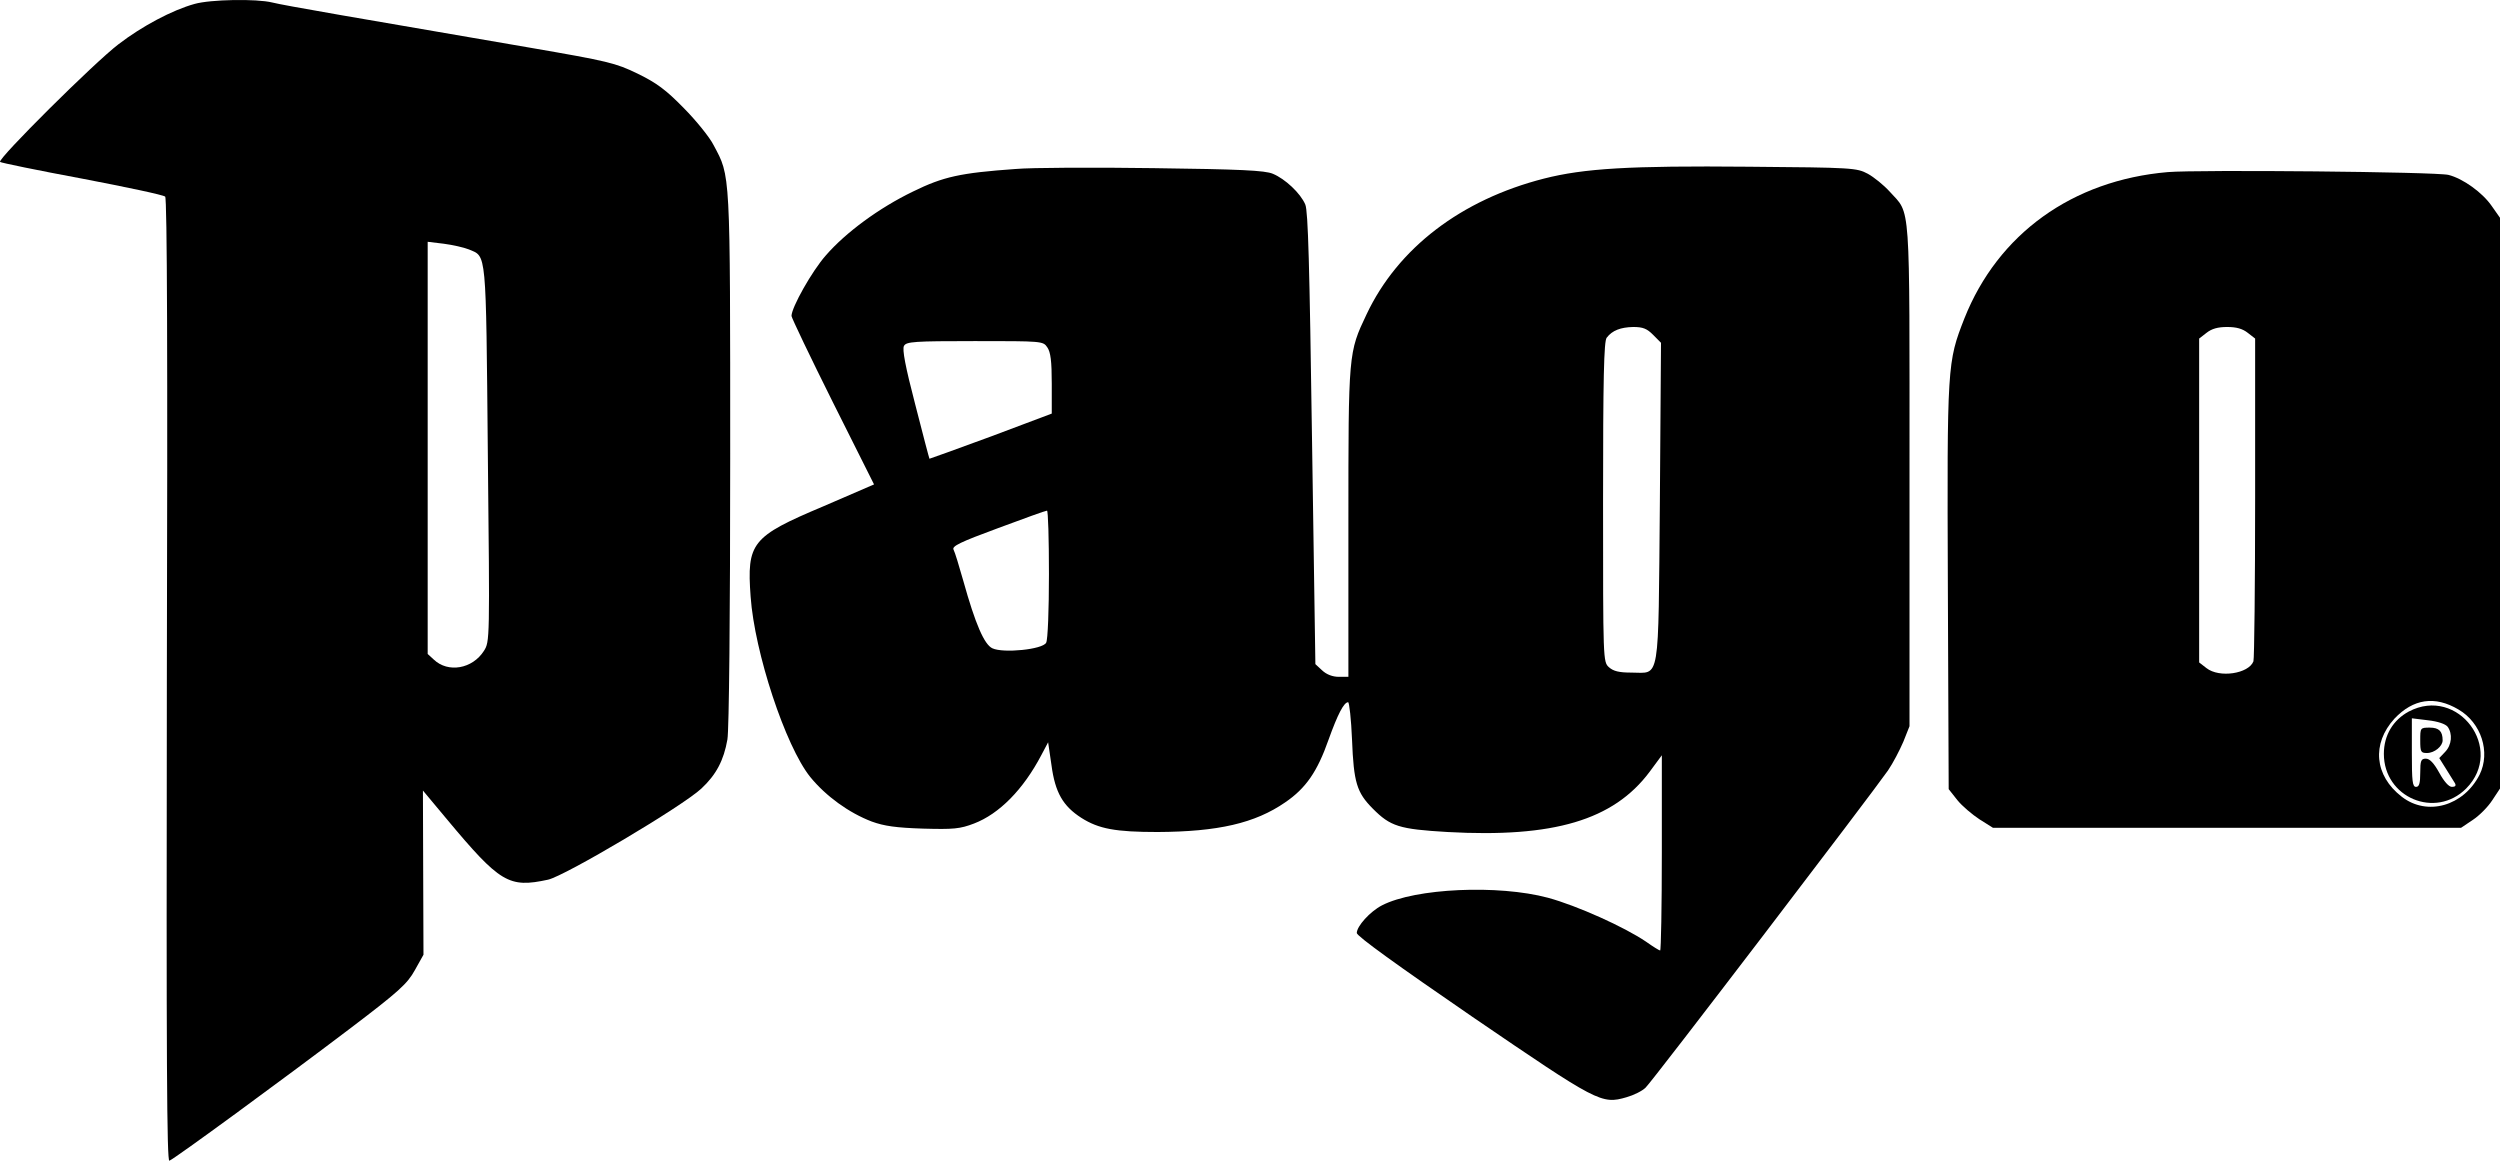 <?xml version="1.0" encoding="UTF-8"?>
<svg width="112px" height="52px" viewBox="0 0 112 52" version="1.1" xmlns="http://www.w3.org/2000/svg" xmlns:xlink="http://www.w3.org/1999/xlink">
    <title>logo_pago_border</title>
    <g id="Symbols" stroke="none" stroke-width="1" fill="none" fill-rule="evenodd">
        <g id="01_logos-/-Clients-/-Ulys-/-Black" transform="translate(-36, -26)" fill="#000000" fill-rule="nonzero">
            <g id="logo_pago_border" transform="translate(36, 26)">
                <g id="Group" transform="translate(56, 26) scale(-1, 1) rotate(-180) translate(-56, -26) ">
                    <path d="M8.716,51.824 C7.713,51.546 6.359,50.825 5.306,50.016 C4.24,49.207 -0.123,44.872 0.003,44.745 C0.04,44.708 1.695,44.366 3.664,44 C5.645,43.621 7.325,43.267 7.4,43.191 C7.488,43.102 7.513,35.973 7.475,21.501 C7.45,4.399 7.475,-0.05 7.588,0 C7.826,0.089 12.691,3.654 15.624,5.878 C17.894,7.597 18.245,7.926 18.583,8.533 L18.972,9.228 L18.959,12.906 L18.947,16.584 L20.012,15.308 C22.407,12.438 22.796,12.211 24.551,12.59 C25.303,12.754 30.569,15.876 31.422,16.673 C32.086,17.292 32.425,17.937 32.588,18.872 C32.663,19.302 32.713,24.471 32.713,31.474 C32.713,44.455 32.725,44.076 31.973,45.491 C31.798,45.845 31.183,46.603 30.632,47.16 C29.829,47.981 29.416,48.285 28.563,48.702 C27.573,49.182 27.247,49.258 23.736,49.865 C16.076,51.179 12.691,51.76 12.202,51.887 C11.487,52.064 9.431,52.026 8.716,51.824 Z M21.003,40.827 C21.805,40.486 21.768,40.903 21.855,31.663 C21.943,23.296 21.943,23.258 21.68,22.841 C21.166,22.032 20.075,21.842 19.436,22.449 L19.16,22.702 L19.16,31.941 L19.16,41.168 L19.887,41.08 C20.276,41.029 20.777,40.916 21.003,40.827 Z" id="Shape"></path>
                    <path d="M45.489,44.429 C43.019,44.252 42.267,44.088 40.9,43.418 C39.383,42.685 37.891,41.586 37.001,40.562 C36.374,39.854 35.459,38.223 35.459,37.844 C35.471,37.743 36.299,36.011 37.314,33.976 L39.157,30.298 L36.875,29.312 C33.666,27.96 33.453,27.682 33.628,25.268 C33.804,22.778 35.183,18.581 36.299,17.191 C37.001,16.331 38.029,15.586 39.057,15.194 C39.609,14.992 40.16,14.916 41.351,14.878 C42.718,14.84 43.006,14.865 43.633,15.105 C44.761,15.535 45.84,16.622 46.655,18.177 L46.956,18.746 L47.106,17.722 C47.269,16.496 47.62,15.889 48.447,15.358 C49.225,14.865 49.977,14.726 51.858,14.726 C54.566,14.739 56.221,15.118 57.575,16.053 C58.503,16.685 59.017,17.431 59.518,18.859 C59.932,20.01 60.208,20.54 60.396,20.54 C60.446,20.54 60.534,19.782 60.571,18.859 C60.646,16.938 60.784,16.496 61.499,15.775 C62.289,14.979 62.678,14.853 64.847,14.726 C69.598,14.461 72.281,15.257 73.899,17.418 L74.45,18.164 L74.45,13.791 C74.45,11.389 74.413,9.417 74.375,9.417 C74.337,9.417 74.049,9.594 73.748,9.809 C72.783,10.467 70.651,11.427 69.347,11.781 C67.128,12.375 63.405,12.211 61.913,11.44 C61.374,11.162 60.784,10.504 60.784,10.201 C60.784,10.062 62.627,8.735 65.962,6.447 C71.592,2.605 71.742,2.516 72.871,2.845 C73.184,2.933 73.573,3.123 73.723,3.275 C74.024,3.553 83.841,16.42 84.581,17.482 C84.806,17.81 85.107,18.392 85.27,18.771 L85.546,19.466 L85.546,30.715 C85.546,43.267 85.609,42.357 84.656,43.418 C84.392,43.709 83.954,44.063 83.678,44.215 C83.176,44.48 83.013,44.493 78.337,44.531 C72.983,44.581 70.965,44.455 69.172,44 C65.461,43.052 62.627,40.89 61.223,37.92 C60.408,36.201 60.408,36.214 60.408,28.579 L60.408,21.678 L59.982,21.678 C59.706,21.678 59.43,21.779 59.23,21.969 L58.929,22.247 L58.778,32.346 C58.666,40.157 58.603,42.546 58.477,42.837 C58.264,43.342 57.575,43.987 57.023,44.215 C56.672,44.366 55.556,44.417 51.695,44.467 C49.012,44.505 46.216,44.493 45.489,44.429 Z M74.062,36.997 L74.413,36.643 L74.362,29.515 C74.287,21.261 74.388,21.868 73.084,21.868 C72.532,21.868 72.281,21.931 72.081,22.108 C71.817,22.348 71.817,22.386 71.817,29.515 C71.817,35.051 71.855,36.719 71.98,36.871 C72.231,37.2 72.607,37.339 73.171,37.351 C73.61,37.351 73.786,37.275 74.062,36.997 Z M46.918,36.441 C47.068,36.226 47.119,35.822 47.119,34.811 L47.119,33.471 L44.398,32.447 C42.893,31.891 41.652,31.448 41.64,31.448 C41.627,31.461 41.339,32.561 41,33.888 C40.561,35.569 40.411,36.365 40.499,36.504 C40.599,36.694 40.95,36.719 43.671,36.719 C46.692,36.719 46.73,36.719 46.918,36.441 Z M46.993,26.279 C46.993,24.699 46.943,23.334 46.868,23.207 C46.717,22.904 44.95,22.727 44.461,22.955 C44.097,23.119 43.696,24.042 43.157,25.975 C42.969,26.633 42.781,27.265 42.718,27.378 C42.643,27.53 42.994,27.707 44.711,28.339 C45.865,28.769 46.843,29.123 46.905,29.123 C46.956,29.135 46.993,27.846 46.993,26.279 Z" id="Shape"></path>
                    <path d="M97.118,44.29 C92.843,43.924 89.508,41.522 88.003,37.73 C87.238,35.771 87.226,35.683 87.264,25.697 L87.301,16.647 L87.69,16.154 C87.903,15.889 88.354,15.51 88.68,15.295 L89.282,14.916 L99.776,14.916 L110.257,14.916 L110.784,15.27 C111.072,15.459 111.461,15.851 111.649,16.142 L112,16.673 L112,29.451 L112,42.243 L111.636,42.761 C111.223,43.368 110.345,44 109.693,44.164 C109.154,44.303 98.497,44.404 97.118,44.29 Z M100.704,37.086 L101.03,36.833 L101.03,29.704 C101.03,25.786 100.992,22.487 100.954,22.373 C100.741,21.817 99.425,21.615 98.848,22.07 L98.522,22.323 L98.522,29.578 L98.522,36.833 L98.848,37.086 C99.086,37.275 99.362,37.351 99.776,37.351 C100.19,37.351 100.466,37.275 100.704,37.086 Z M110.144,20.212 C111.16,19.618 111.586,18.303 111.085,17.292 C110.37,15.889 108.74,15.421 107.599,16.306 C106.371,17.254 106.245,18.682 107.273,19.807 C108.113,20.692 109.079,20.844 110.144,20.212 Z" id="Shape"></path>
                    <path d="M107.913,20.123 C107.211,19.744 106.797,19.062 106.797,18.227 C106.797,16.268 109.104,15.295 110.483,16.673 C112.238,18.442 110.119,21.286 107.913,20.123 Z M109.655,19.441 C109.881,19.125 109.844,18.632 109.543,18.316 L109.279,18.038 L109.58,17.557 C109.756,17.279 109.931,16.989 109.981,16.913 C110.044,16.799 109.994,16.748 109.844,16.748 C109.706,16.748 109.493,16.989 109.279,17.38 C109.041,17.81 108.853,18.012 108.678,18.012 C108.464,18.012 108.427,17.924 108.427,17.38 C108.427,16.9 108.377,16.748 108.239,16.748 C108.076,16.748 108.051,17.001 108.051,18.278 L108.051,19.82 L108.778,19.731 C109.217,19.681 109.555,19.567 109.655,19.441 Z" id="Shape"></path>
                    <path d="M108.427,18.834 C108.427,18.316 108.452,18.265 108.728,18.265 C109.066,18.265 109.43,18.569 109.43,18.834 C109.43,19.238 109.267,19.403 108.853,19.403 C108.427,19.403 108.427,19.39 108.427,18.834 Z" id="Path"></path>
                </g>
            </g>
        </g>
    </g>
</svg>